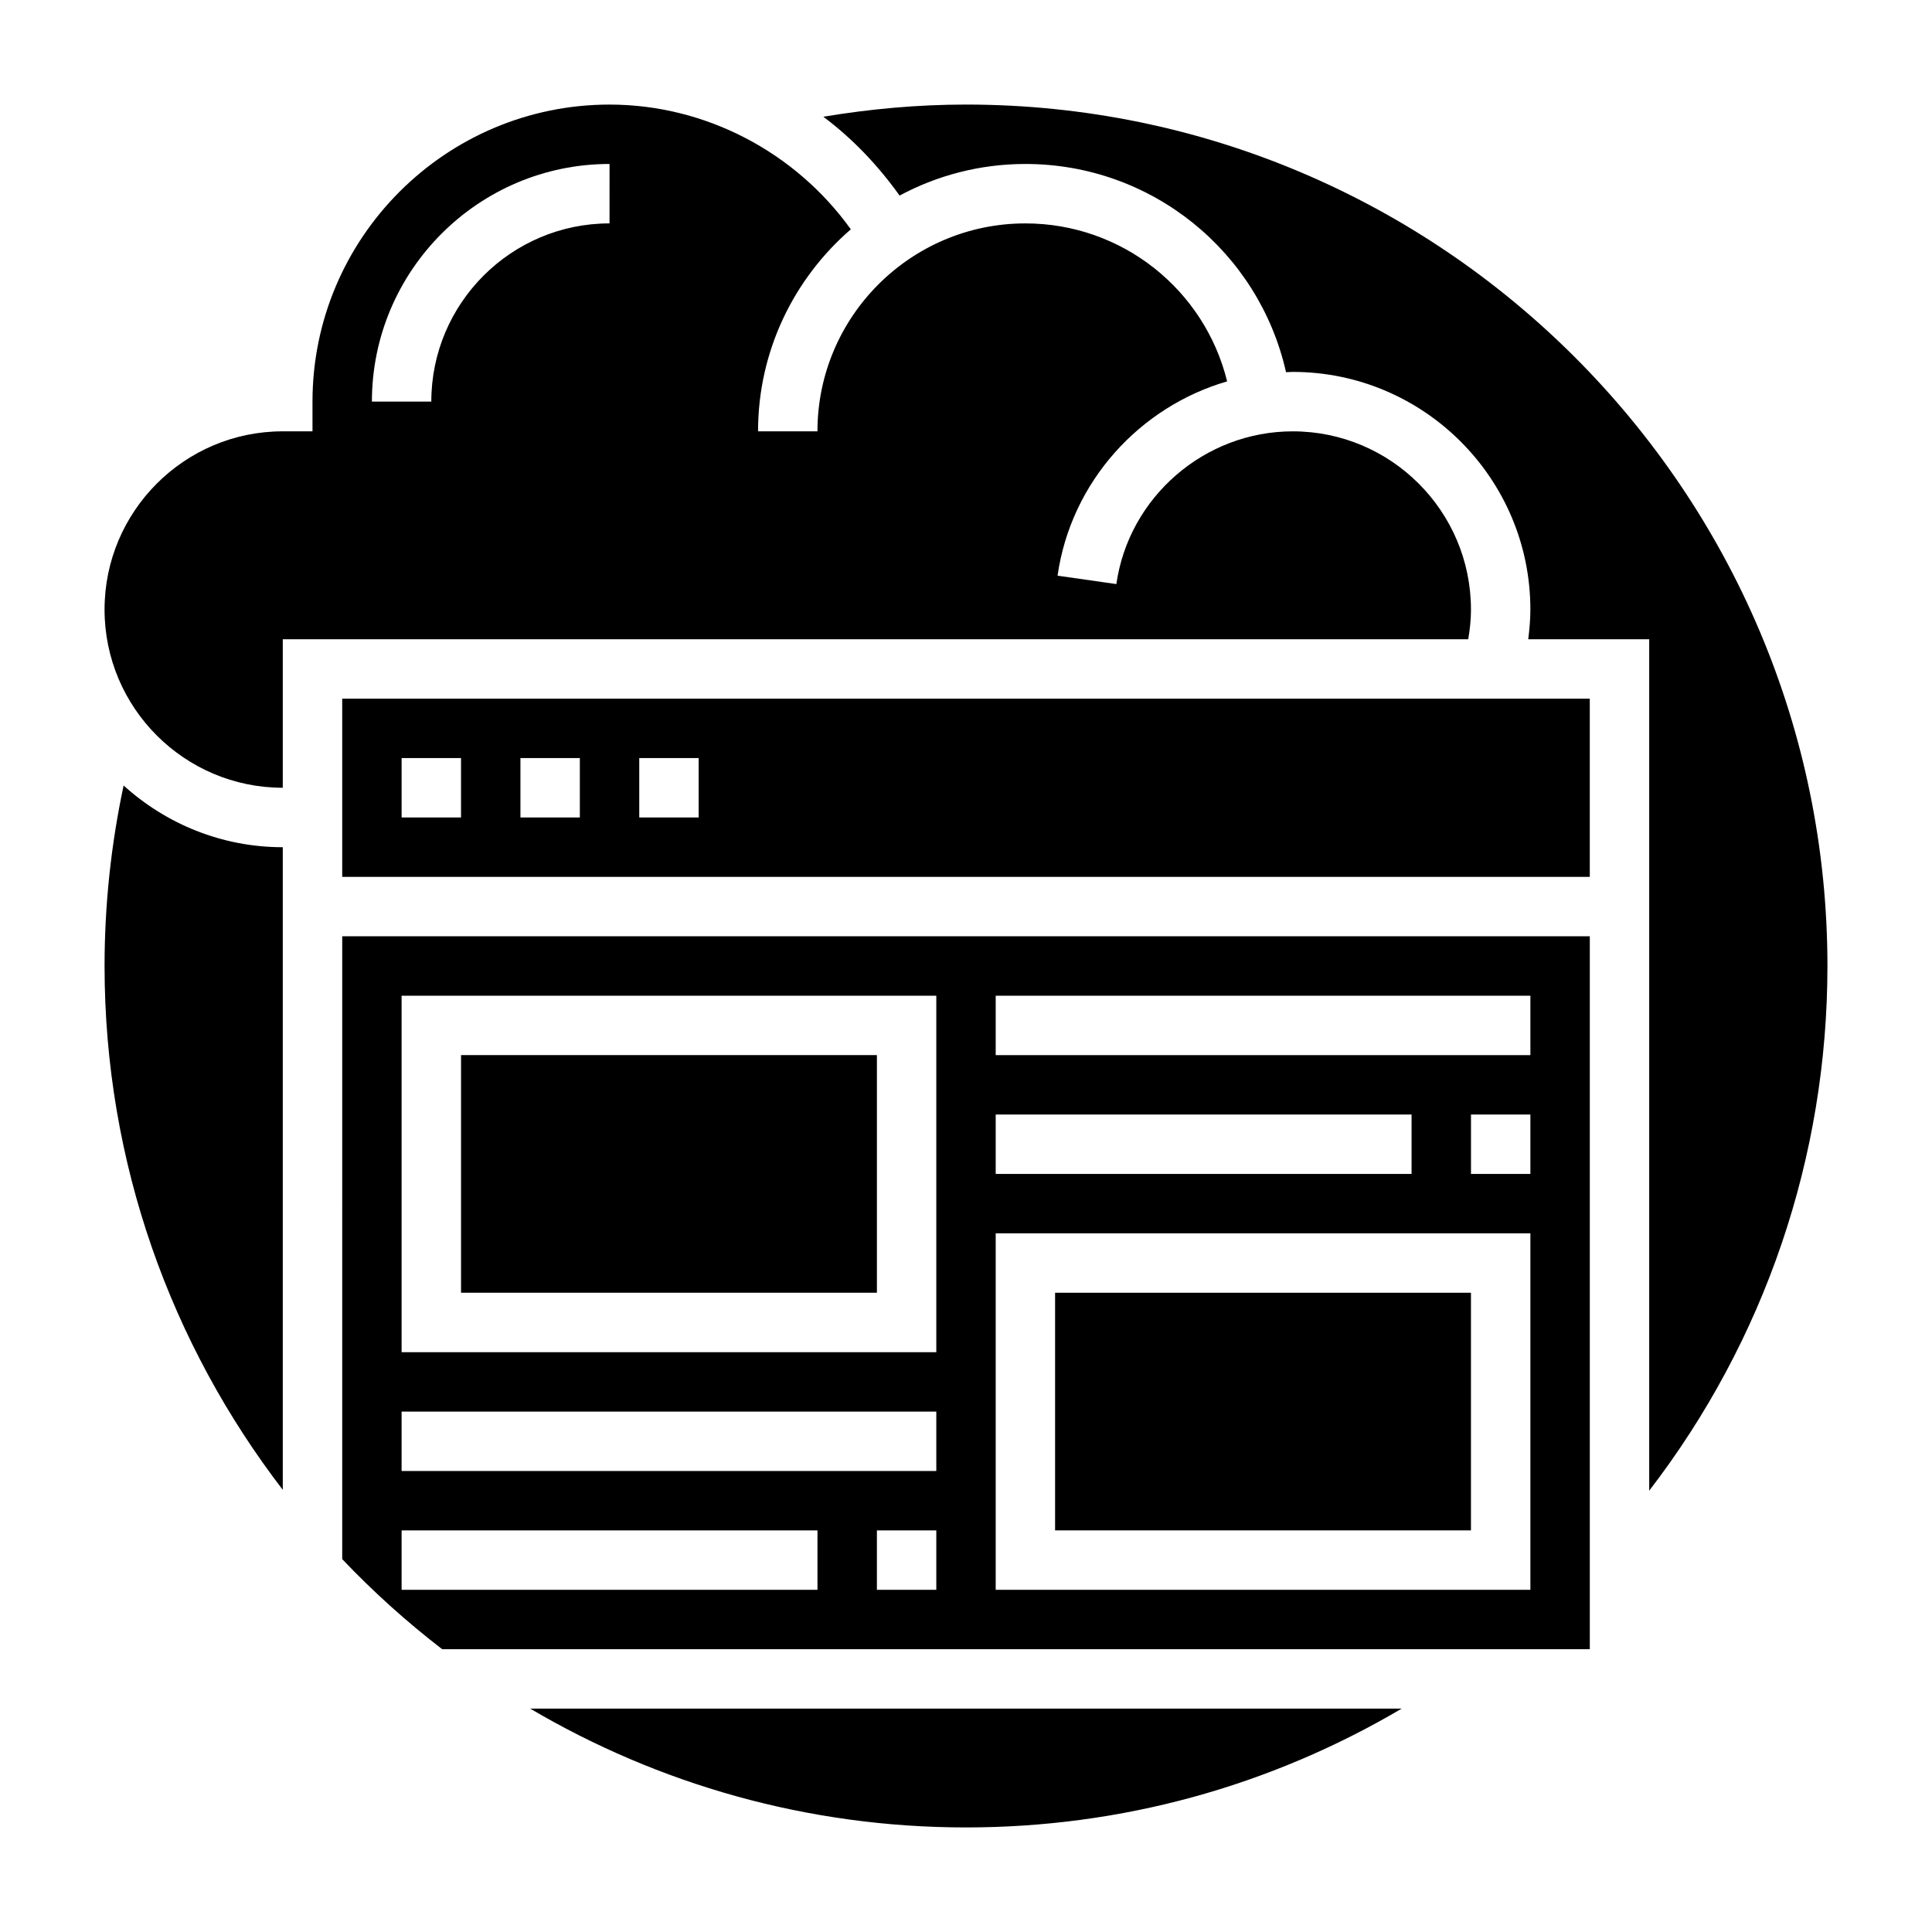 <?xml version="1.0" encoding="UTF-8"?>
<!-- Uploaded to: ICON Repo, www.svgrepo.com, Generator: ICON Repo Mixer Tools -->
<svg fill="#000000" width="800px" height="800px" version="1.1" viewBox="144 144 512 512" xmlns="http://www.w3.org/2000/svg">
 <g>
  <path d="m423.61 486.59h110.21v62.977h-110.21z"/>
  <path d="m400 628.29c41.18 0 80.578-10.926 115.46-31.488h-230.95c33.906 19.977 73.367 31.488 115.49 31.488z"/>
  <path d="m533.82 305.54c0-26.047-21.184-47.23-47.23-47.23-23.355 0-43.453 17.398-46.742 40.477l-15.586-2.227c3.559-24.844 21.703-44.738 44.941-51.492-5.981-24.293-27.816-41.863-53.465-41.863-30.379 0-55.105 24.719-55.105 55.105h-15.742c0-21.379 9.555-40.531 24.586-53.539-14.691-20.484-38.543-33.055-63.945-33.055-43.406 0-78.719 35.312-78.719 78.719v7.871h-7.875c-26.047 0-47.23 21.184-47.23 47.23s21.184 47.23 47.23 47.23v-39.359h314.16c0.441-2.594 0.727-5.215 0.727-7.867zm-228.29-102.34c-26.047 0-47.23 21.184-47.23 47.23h-15.742c0-34.723 28.254-62.977 62.977-62.977z"/>
  <path d="m171.71 400c0 52.191 17.648 100.32 47.23 138.82v-170.3c-16.23 0-31-6.227-42.18-16.352-3.336 15.656-5.051 31.684-5.051 47.84z"/>
  <path d="m234.69 557.19c8.203 8.621 17.051 16.602 26.496 23.867h304.13v-188.93h-330.62zm157.44 8.125h-15.742v-15.742h15.742zm157.44-110.21h-15.742v-15.742h15.742zm-141.7-47.23h141.7v15.742h-141.7zm0 31.488h110.21v15.742h-110.21zm0 31.488h141.7v94.465h-141.7zm-157.44-62.977h141.7v94.465h-141.7zm0 110.21h141.7v15.742l-141.7 0.004zm0 31.488h110.21v15.742l-110.21 0.004z"/>
  <path d="m266.18 423.61h110.21v62.977h-110.21z"/>
  <path d="m234.69 376.38h330.62v-47.23l-330.62-0.004zm78.719-31.488h15.742v15.742h-15.742zm-31.488 0h15.742v15.742h-15.742zm-31.488 0h15.742v15.742h-15.742z"/>
  <path d="m628.29 400c0-125.88-102.42-228.29-228.29-228.29-12.715 0-25.355 1.148-37.809 3.227 7.738 5.793 14.492 12.887 20.207 20.891 9.941-5.328 21.293-8.375 33.344-8.375 33.457 0 61.891 23.246 69.07 55.184 0.598-0.016 1.18-0.078 1.777-0.078 34.723 0 62.977 28.254 62.977 62.977 0 2.644-0.242 5.266-0.566 7.871h32.055v225.64c30.582-39.746 47.234-88.379 47.234-139.05z"/>
 </g>
</svg>